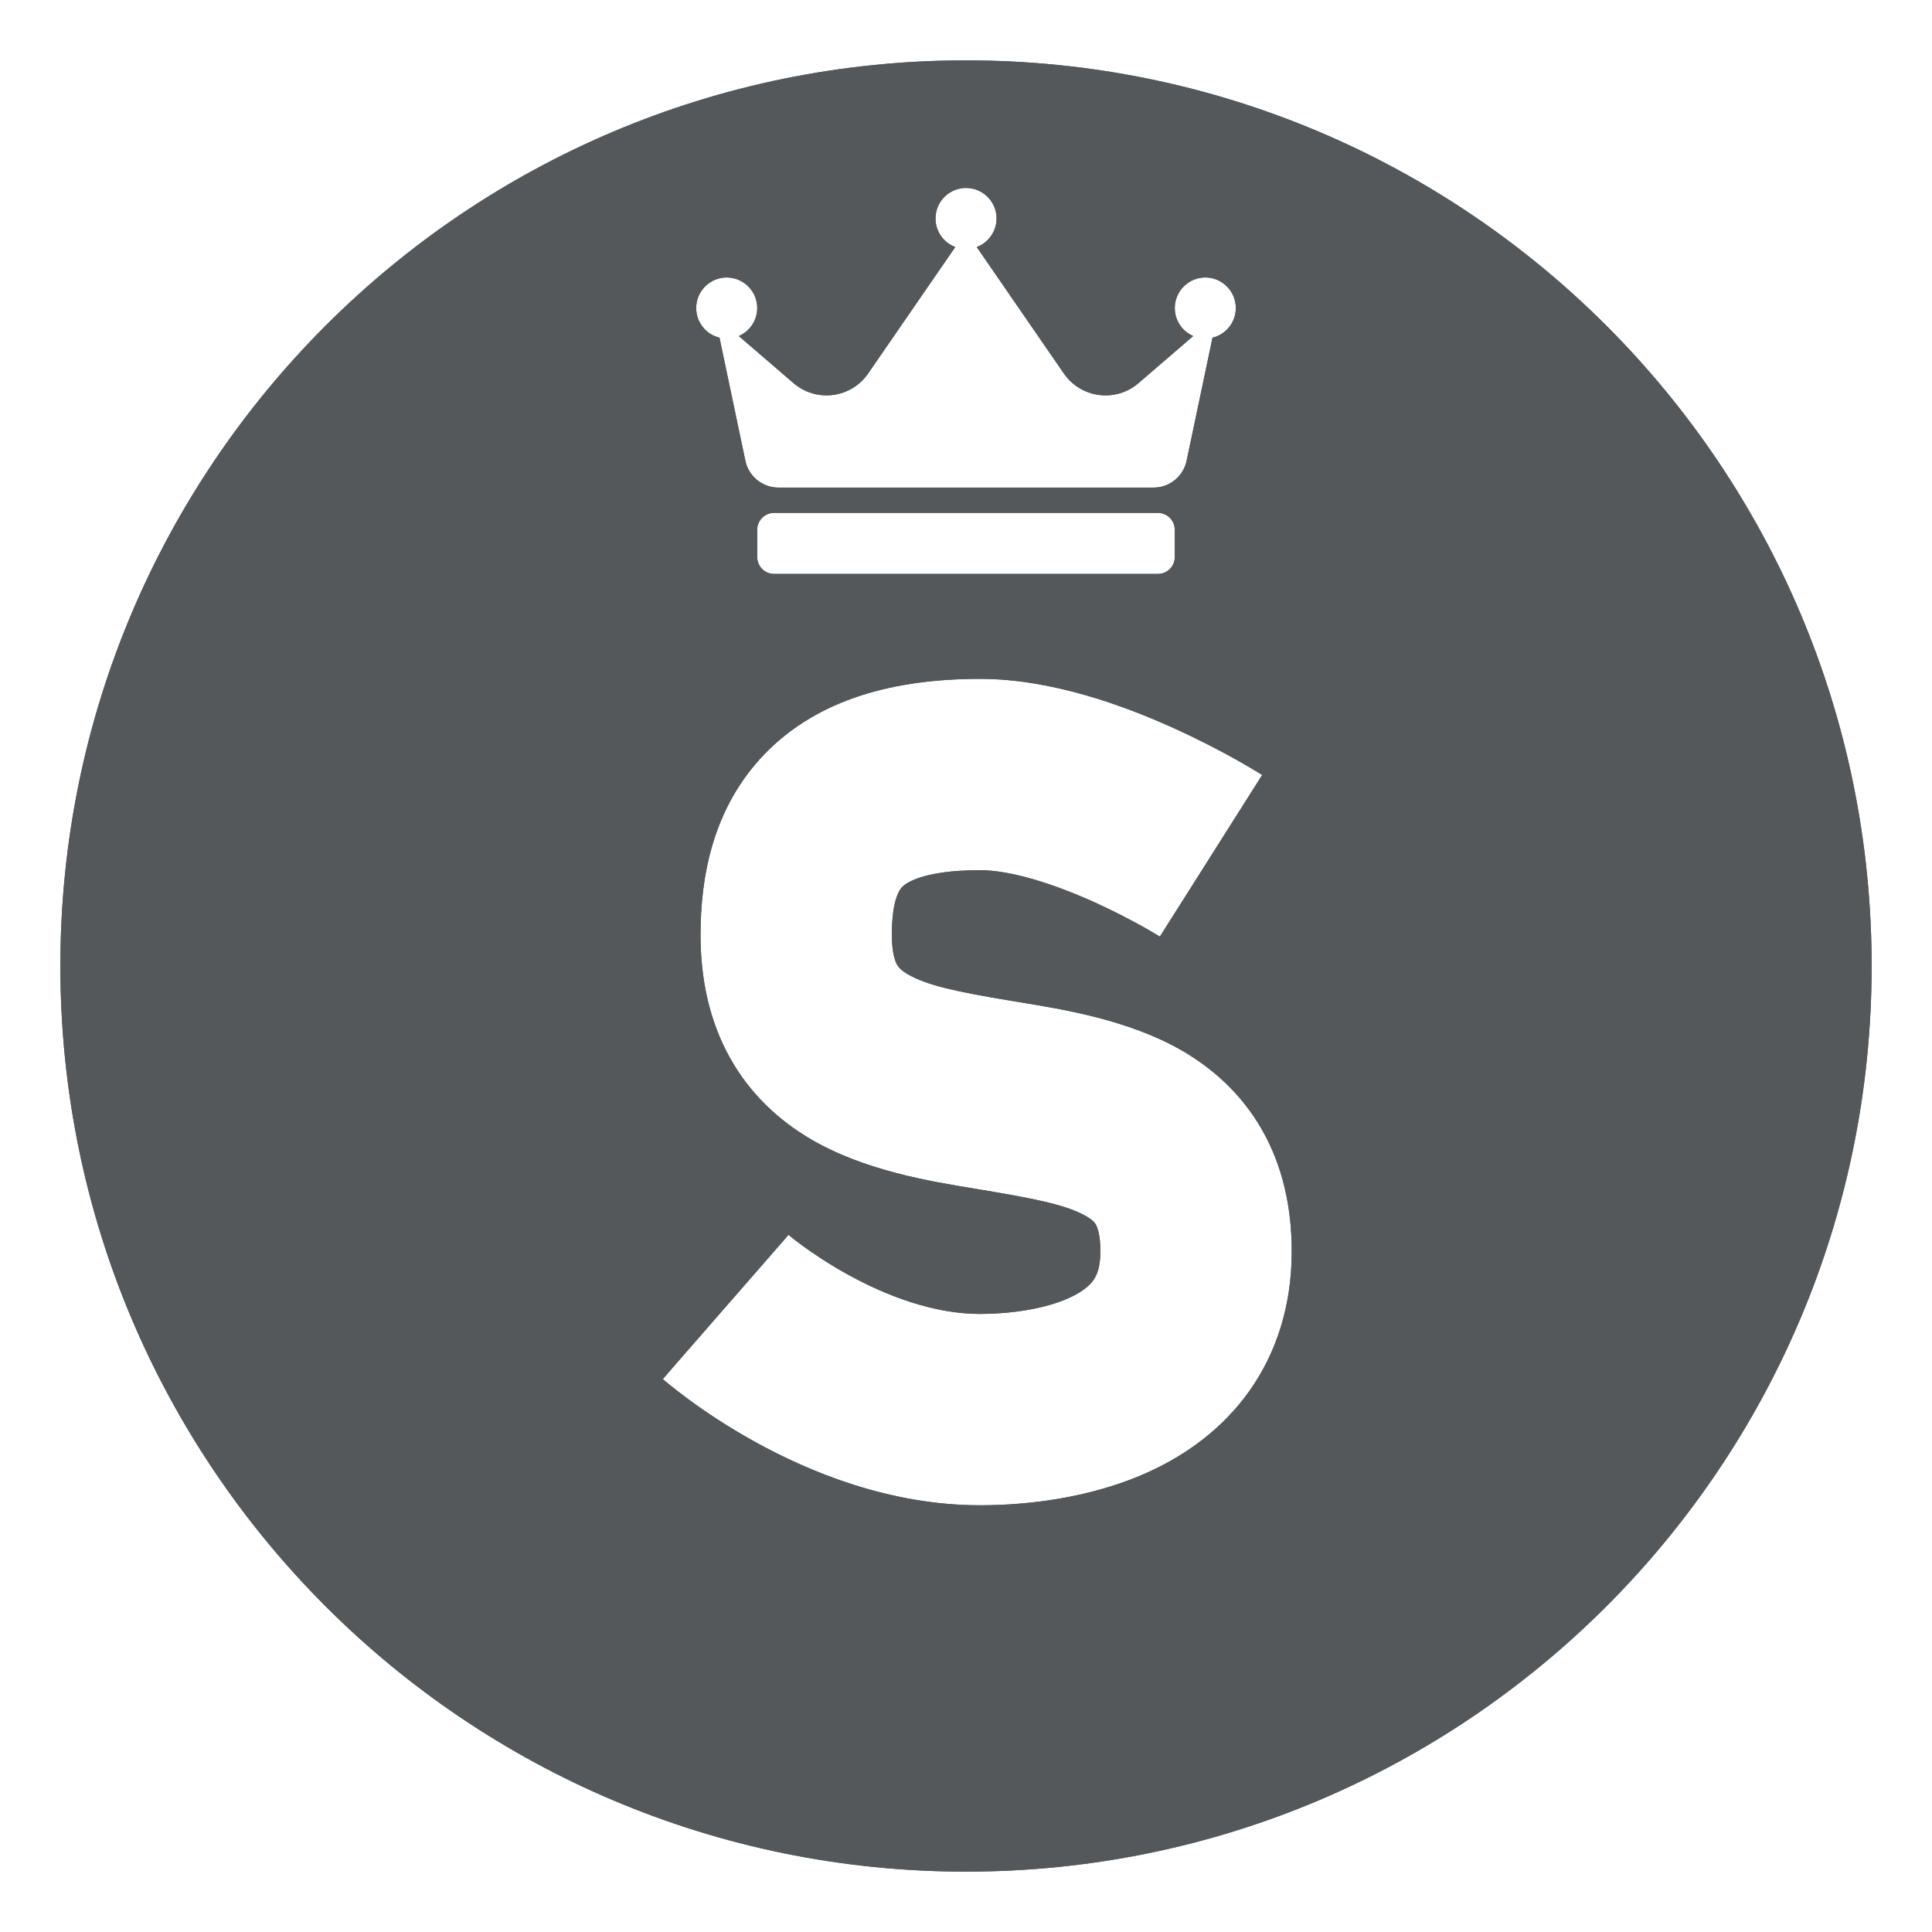 <svg width="32" height="32" viewBox="0 0 32 32" fill="none" xmlns="http://www.w3.org/2000/svg">
<path fill-rule="evenodd" clip-rule="evenodd" d="M31 16C31 24.284 24.284 31 16 31C7.716 31 1 24.284 1 16C1 7.716 7.716 1 16 1C24.284 1 31 7.716 31 16ZM12.677 12.476C13.558 11.573 14.819 11.244 16.233 11.244C17.432 11.244 18.642 11.699 19.436 12.058C19.858 12.249 20.218 12.438 20.473 12.581C20.601 12.653 20.704 12.713 20.778 12.758C20.815 12.78 20.845 12.798 20.866 12.811L20.892 12.827L20.901 12.832L20.904 12.835L20.905 12.835L20.906 12.836C20.906 12.836 20.906 12.836 20.058 14.175C19.211 15.513 19.211 15.513 19.211 15.513L19.202 15.508C19.192 15.502 19.174 15.491 19.149 15.476C19.1 15.446 19.024 15.402 18.927 15.347C18.73 15.238 18.452 15.091 18.13 14.945C17.437 14.632 16.735 14.413 16.233 14.413C15.248 14.413 14.986 14.647 14.944 14.69C14.899 14.736 14.772 14.905 14.772 15.485C14.772 15.798 14.833 15.932 14.857 15.976C14.879 16.015 14.917 16.066 15.03 16.133C15.345 16.32 15.85 16.428 16.758 16.578L16.884 16.599C17.622 16.719 18.694 16.895 19.564 17.393C20.07 17.684 20.555 18.104 20.902 18.711C21.246 19.314 21.395 19.998 21.395 20.727C21.395 21.613 21.15 22.395 20.693 23.04C20.246 23.668 19.66 24.078 19.102 24.344C18.026 24.857 16.853 24.932 16.233 24.932C14.724 24.932 13.398 24.374 12.511 23.885C12.055 23.633 11.684 23.383 11.424 23.192C11.293 23.096 11.188 23.015 11.113 22.954C11.075 22.924 11.045 22.899 11.022 22.88L10.994 22.855L10.984 22.847L10.98 22.844L10.979 22.842L10.978 22.842C10.977 22.841 10.977 22.841 12.019 21.647C13.061 20.454 13.06 20.453 13.06 20.453L13.059 20.453L13.058 20.451L13.057 20.45L13.061 20.453C13.068 20.459 13.081 20.47 13.101 20.487C13.141 20.519 13.207 20.57 13.294 20.634C13.469 20.762 13.727 20.936 14.042 21.11C14.695 21.471 15.476 21.763 16.233 21.763C16.676 21.763 17.292 21.696 17.739 21.483C17.942 21.386 18.051 21.286 18.109 21.205C18.156 21.138 18.226 21.009 18.226 20.727C18.226 20.431 18.168 20.314 18.15 20.282C18.134 20.255 18.102 20.208 17.988 20.143C17.666 19.959 17.158 19.856 16.24 19.704L16.145 19.688C15.397 19.566 14.303 19.386 13.415 18.86C12.907 18.559 12.428 18.128 12.087 17.515C11.75 16.908 11.603 16.22 11.603 15.485C11.603 14.533 11.799 13.375 12.677 12.476ZM16.178 4.092C16.369 4.02 16.506 3.835 16.506 3.619C16.506 3.339 16.279 3.113 16 3.113C15.721 3.113 15.495 3.339 15.495 3.619C15.495 3.835 15.631 4.02 15.822 4.092L14.379 6.186C14.096 6.597 13.52 6.671 13.142 6.345L12.237 5.566C12.416 5.488 12.542 5.31 12.542 5.102C12.542 4.823 12.315 4.596 12.036 4.596C11.757 4.596 11.531 4.823 11.531 5.102C11.531 5.34 11.695 5.54 11.917 5.593L12.346 7.633C12.401 7.891 12.629 8.076 12.893 8.076H19.107C19.371 8.076 19.599 7.891 19.654 7.633L20.083 5.593C20.305 5.54 20.469 5.34 20.469 5.102C20.469 4.823 20.243 4.596 19.964 4.596C19.685 4.596 19.458 4.823 19.458 5.102C19.458 5.31 19.584 5.488 19.763 5.566L18.858 6.345C18.48 6.671 17.904 6.597 17.621 6.186L16.178 4.092ZM12.542 8.774C12.542 8.62 12.667 8.495 12.821 8.495H19.179C19.333 8.495 19.458 8.62 19.458 8.774V9.227C19.458 9.381 19.333 9.506 19.179 9.506H12.821C12.667 9.506 12.542 9.381 12.542 9.227V8.774Z" fill="#54585A"/>
<path fill-rule="evenodd" clip-rule="evenodd" d="M31 16C31 24.284 24.284 31 16 31C7.716 31 1 24.284 1 16C1 7.716 7.716 1 16 1C24.284 1 31 7.716 31 16ZM12.677 12.476C13.558 11.573 14.819 11.244 16.233 11.244C17.432 11.244 18.642 11.699 19.436 12.058C19.858 12.249 20.218 12.438 20.473 12.581C20.601 12.653 20.704 12.713 20.778 12.758C20.815 12.78 20.845 12.798 20.866 12.811L20.892 12.827L20.901 12.832L20.904 12.835L20.905 12.835C20.905 12.835 20.906 12.836 20.058 14.175C19.211 15.513 19.211 15.513 19.211 15.513L19.202 15.508C19.192 15.502 19.174 15.491 19.149 15.476C19.1 15.446 19.024 15.402 18.927 15.347C18.73 15.238 18.452 15.091 18.13 14.945C17.437 14.632 16.735 14.413 16.233 14.413C15.248 14.413 14.986 14.647 14.944 14.69C14.899 14.736 14.772 14.905 14.772 15.485C14.772 15.798 14.833 15.932 14.857 15.976C14.879 16.015 14.917 16.066 15.03 16.133C15.345 16.32 15.85 16.428 16.758 16.578L16.884 16.599C17.622 16.719 18.694 16.895 19.564 17.393C20.07 17.684 20.555 18.104 20.902 18.711C21.246 19.314 21.395 19.998 21.395 20.727C21.395 21.613 21.15 22.395 20.693 23.04C20.246 23.668 19.66 24.078 19.102 24.344C18.026 24.857 16.853 24.932 16.233 24.932C14.724 24.932 13.398 24.374 12.511 23.885C12.055 23.633 11.684 23.383 11.424 23.192C11.293 23.096 11.188 23.015 11.113 22.954C11.075 22.924 11.045 22.899 11.022 22.88L10.994 22.855L10.984 22.847L10.98 22.844L10.979 22.842C10.978 22.842 10.977 22.841 12.019 21.647C13.061 20.454 13.06 20.453 13.06 20.453L13.058 20.451L13.057 20.45L13.06 20.453C13.067 20.459 13.081 20.47 13.101 20.487C13.141 20.519 13.207 20.57 13.294 20.634C13.469 20.762 13.727 20.936 14.042 21.11C14.695 21.471 15.476 21.763 16.233 21.763C16.676 21.763 17.292 21.696 17.739 21.483C17.942 21.386 18.051 21.286 18.109 21.205C18.156 21.138 18.226 21.009 18.226 20.727C18.226 20.431 18.168 20.314 18.15 20.282C18.134 20.255 18.102 20.208 17.988 20.143C17.666 19.959 17.158 19.856 16.24 19.704L16.145 19.688C15.397 19.566 14.303 19.386 13.415 18.86C12.907 18.559 12.428 18.128 12.087 17.515C11.75 16.908 11.603 16.22 11.603 15.485C11.603 14.533 11.799 13.375 12.677 12.476ZM16.178 4.092C16.369 4.02 16.506 3.835 16.506 3.619C16.506 3.339 16.279 3.113 16 3.113C15.721 3.113 15.495 3.339 15.495 3.619C15.495 3.835 15.631 4.02 15.822 4.092L14.379 6.186C14.096 6.597 13.52 6.671 13.142 6.345L12.237 5.566C12.416 5.488 12.542 5.31 12.542 5.102C12.542 4.823 12.315 4.596 12.036 4.596C11.757 4.596 11.531 4.823 11.531 5.102C11.531 5.34 11.695 5.54 11.917 5.593L12.346 7.633C12.401 7.891 12.629 8.076 12.893 8.076H19.107C19.371 8.076 19.599 7.891 19.654 7.633L20.083 5.593C20.305 5.54 20.469 5.34 20.469 5.102C20.469 4.823 20.243 4.596 19.964 4.596C19.685 4.596 19.458 4.823 19.458 5.102C19.458 5.31 19.584 5.488 19.763 5.566L18.858 6.345C18.48 6.671 17.904 6.597 17.621 6.186L16.178 4.092ZM12.542 8.774C12.542 8.62 12.667 8.495 12.821 8.495H19.179C19.333 8.495 19.458 8.62 19.458 8.774V9.227C19.458 9.381 19.333 9.506 19.179 9.506H12.821C12.667 9.506 12.542 9.381 12.542 9.227V8.774Z" fill="#54585A"/>
</svg>
